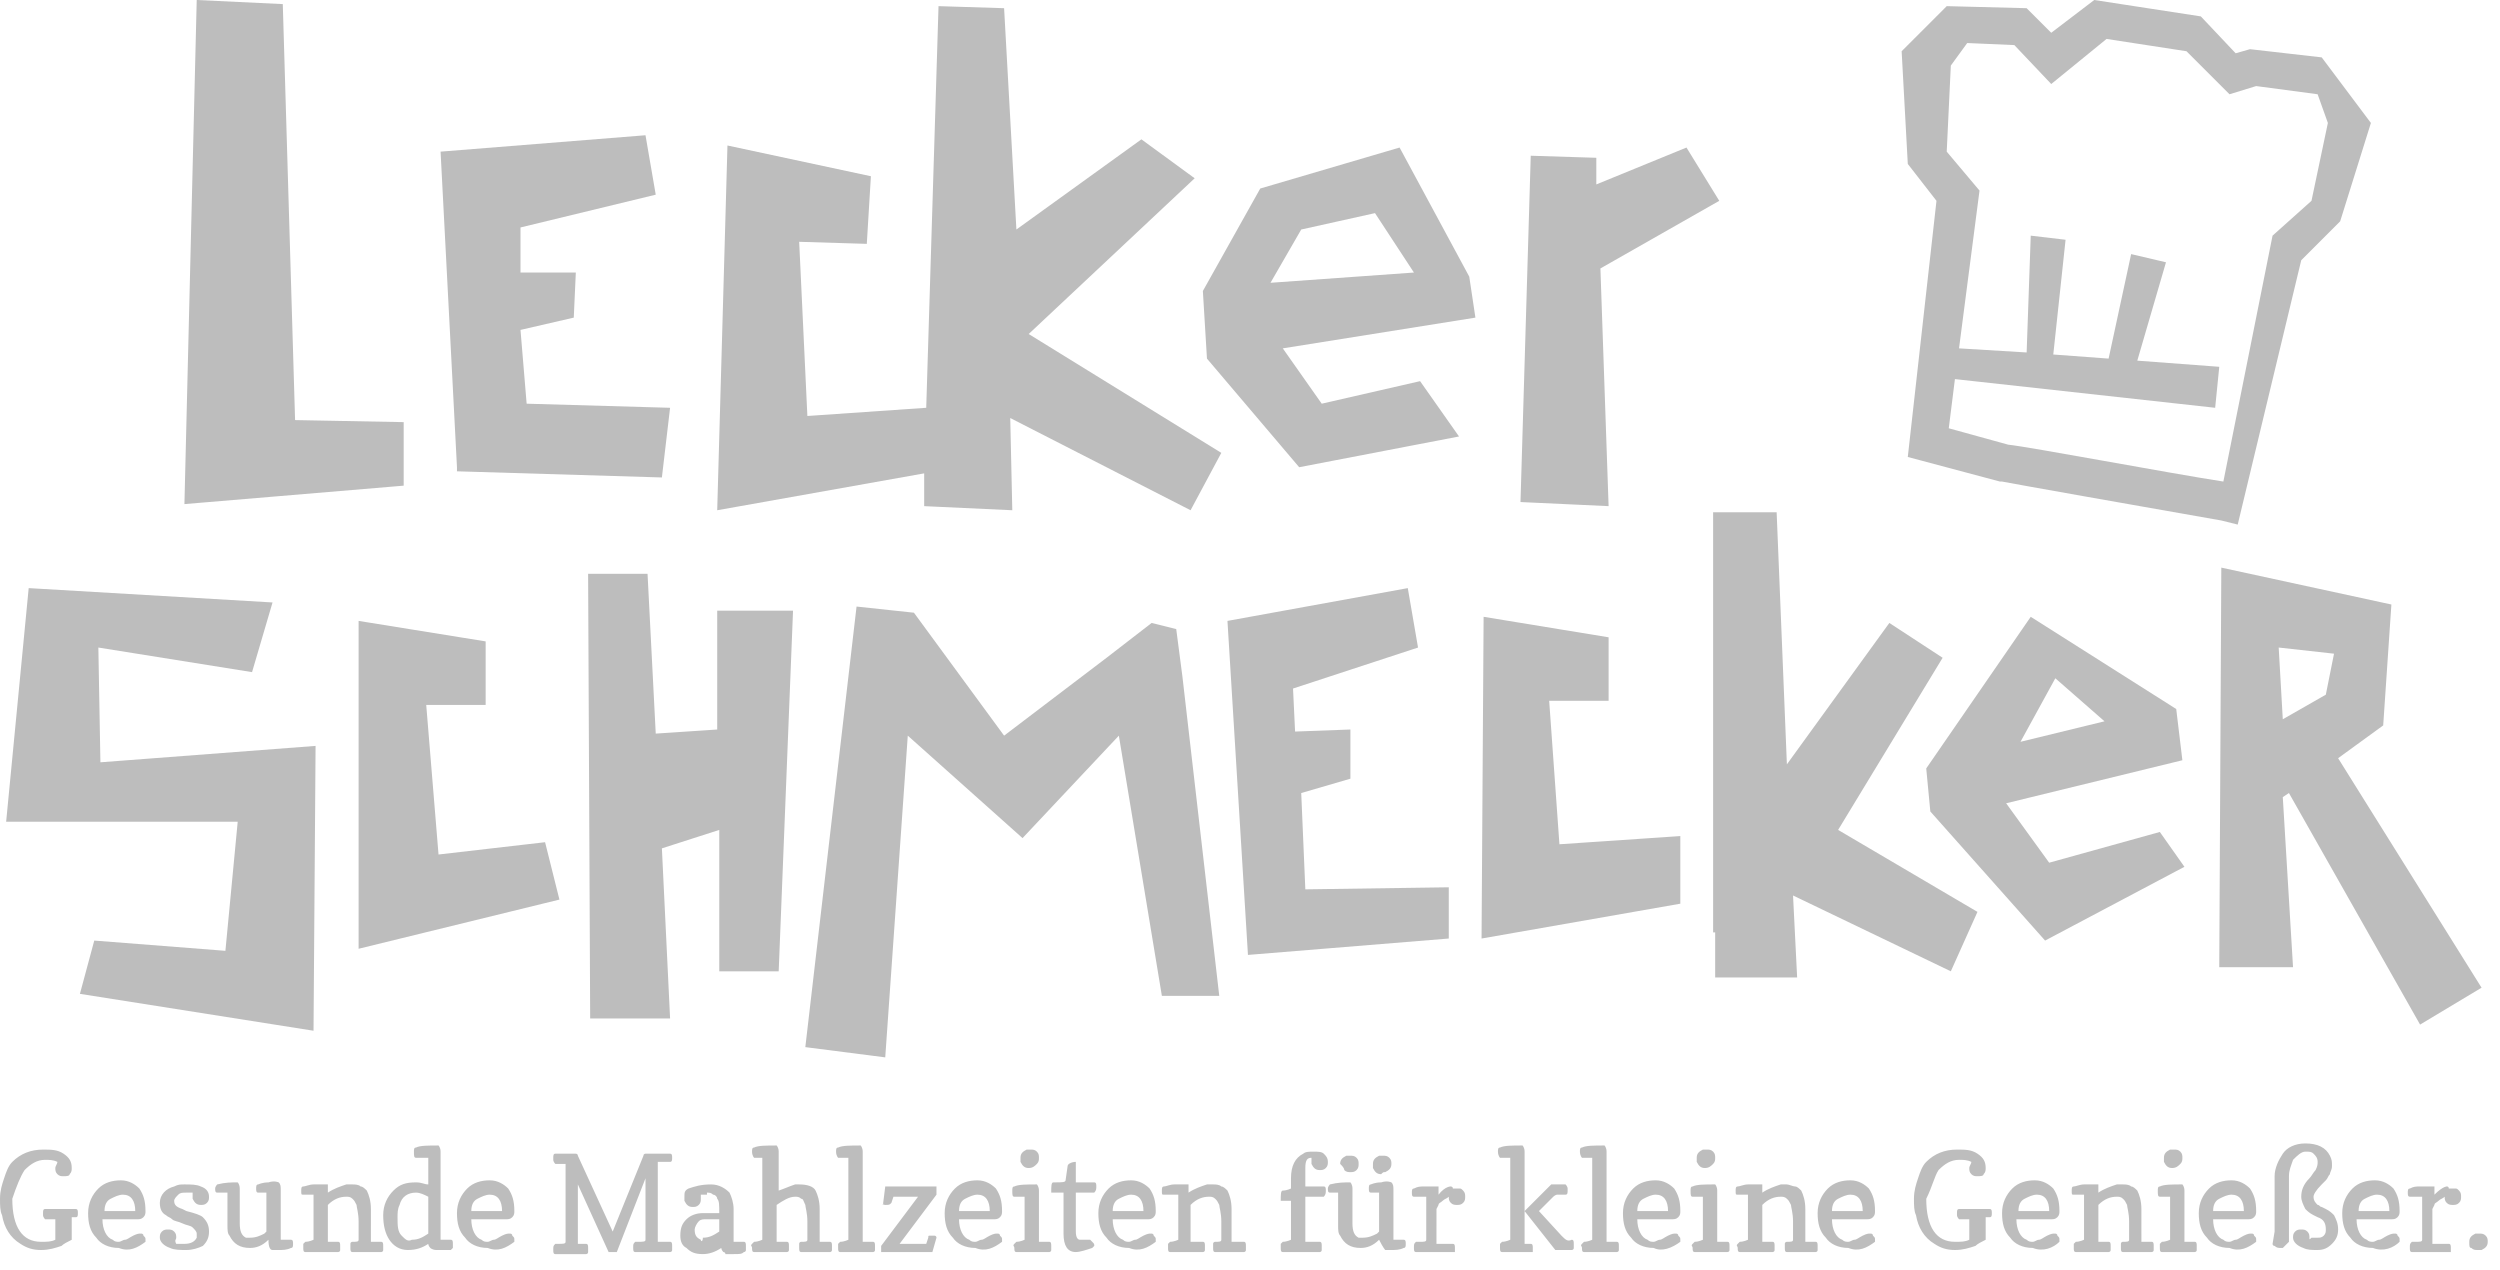 <svg xmlns="http://www.w3.org/2000/svg" width="122" height="62" fill="currentColor" viewBox="0 0 122 62">
  <path fill="#BDBDBD" d="m114.2 10.8 1.5-4.8-2.4-3.2-3.5-.4-.7.2-1.7-1.8-5.2-.8-2.1 1.6L98.9.4 95 .3l-2.2 2.2.3 5.5 1.4 1.8-1.4 12.5 4.5 1.2h.1c.5.1 6.7 1.2 10.7 1.9l.8.2 3.1-12.9 1.9-1.9ZM98 21.7l-2.9-.8.3-2.4 12.7 1.4.2-2-4-.3 1.4-4.8-1.7-.4-1.1 5.1-2.7-.2.6-5.6-1.7-.2-.2 5.7-3.3-.2 1-7.7L95 7.4l.2-4.2.8-1.1 2.3.1 1.8 1.9 2.7-2.2 3.9.6 2.1 2.1 1.3-.4 3 .4.5 1.4-.8 3.8-1.9 1.7-2.4 12c-2.6-.4-9.5-1.7-10.5-1.8Zm-83.6-1.2L13.8.2 9.6 0 9 24.6l10.7-.9v-3.1l-5.3-.1ZM83.9 9.8l-1.6-2.6L77.9 9V7.7l-3.2-.1-.5 16.9 4.3.2-.4-11.6 5.8-3.3Zm-12.2 3.7-3.4-6.3-6.8 2-2.8 5 .2 3.3 4.5 5.3 7.8-1.5-1.9-2.7-4.8 1.1-1.9-2.7 9.4-1.5-.3-2Zm-8.2-2.3 3.6-.8 1.9 2.9-7 .5 1.5-2.6Z"/>
  <path fill="#BDBDBD" d="m58.3 8.7-2.6-1.9-6.1 4.4L49 .4 45.8.3l-.6 19.6-5.8.4-.4-8.5 3.3.1.2-3.3-7-1.5-.5 17.8 10.1-1.8v1.6l4.3.2-.1-4.5 8.8 4.5 1.5-2.8-9.4-5.8 8.1-7.6ZM35 29.8v5.8l-3 .2-.4-7.8h-2.9l.1 21.7h3.9l-.4-8.3 2.8-.9v6.9H38l.7-17.6H35ZM21.4 41.7l-.6-7.3h2.9v-3.1l-6.2-1v16l9.8-2.4-.7-2.8-5.2.6Zm42.3 1.7-.2-4.7 2.4-.7v-2.4l-2.7.1-.1-2.1 6.1-2-.5-2.9-8.8 1.6 1 16.3 9.8-.8v-2.5l-7 .1ZM82 40.8l-5.9.4-.5-7h2.9v-3.1l-6.1-1-.1 15.7 9.7-1.7v-3.3ZM57.4 30.7l-1.2-.3-2.2 1.7-5 3.8-4.4-6-2.8-.3-2.5 21.5 3.9.5 1.1-15.7 5.6 5 4.7-5 2.1 12.7h2.8L57.7 33l-.3-2.3Zm39.1 13.8-6.8-4 5.1-8.4-2.6-1.7-5 6.9-.5-12.3h-3.1v20.5h.1v2.2h4l-.2-4 7.7 3.7 1.3-2.9Z"/>
  <path fill="#BDBDBD" d="m100 42.1-2.1-2.9 8.6-2.1-.3-2.5-7.1-4.5-5.1 7.4.2 2.1 5.6 6.3 6.8-3.6-1.2-1.7-5.4 1.5Zm2.7-6.9-4.1 1 1.7-3.1 2.4 2.1ZM118.1 50l3-1.8-7-11.2 2.2-1.6.4-5.9-8.3-1.8-.1 19.5h3.6l-.5-8.3.3-.2 6.4 11.3Zm-4.2-18.1-.4 2-2.1 1.2-.2-3.5 2.7.3Zm-109 5.3-.1-5.6 7.5 1.2 1-3.4-11.9-.7L.3 40.1h11.3l-.6 6.3-6.4-.5-.7 2.6 11.4 1.8.1-13.9-10.5.8Zm20.8-17.5-.3-3.6 2.6-.6.1-2.2h-2.7v-2.2L32 9.5l-.5-2.9-10 .8.8 15.4v.2l10 .3.4-3.4-7-.2ZM1.2 57.1c.3-.3.6-.5 1-.5.2 0 .4 0 .6.1 0 .1-.1.2-.1.3 0 .1 0 .2.1.3.1.1.2.1.3.1.1 0 .3 0 .3-.1.1-.1.1-.2.1-.3 0-.3-.1-.5-.4-.7-.3-.2-.6-.2-1-.2-.6 0-1.1.2-1.5.6-.2.2-.3.5-.4.8-.1.3-.2.6-.2 1 0 .3 0 .6.1.8.1.6.4 1.1.9 1.4.3.2.6.3 1 .3s.7-.1 1-.2c.1-.1.3-.2.5-.3v-1.1h.2c.1 0 .1-.1.1-.2s0-.2-.1-.2H2.2c-.1 0-.1.1-.1.2v.1c0 .1.1.2.1.2h.5v1c-.2.1-.4.1-.7.1-.9 0-1.4-.7-1.4-2.1.2-.6.4-1.1.6-1.4Zm5.9 3.5v-.1c0-.1 0-.1-.1-.2 0-.1-.1-.1-.1-.1h-.1s-.1 0-.3.1c-.2.1-.3.2-.4.2-.1 0-.2.1-.3.1-.1 0-.2 0-.3-.1-.3-.1-.5-.5-.5-1h1.7c.1 0 .2 0 .3-.1.1-.1.1-.2.1-.3 0-.5-.1-.8-.3-1.1-.2-.2-.5-.4-.9-.4s-.8.1-1.1.4c-.3.3-.5.7-.5 1.2s.1.9.4 1.2c.2.3.6.5 1.1.5.5.2.9 0 1.3-.3Zm-2-1.5c0-.3.1-.5.3-.6.2-.1.4-.2.6-.2.4 0 .6.3.6.8H5.1Zm3.5 1.3c0-.1 0-.2-.1-.3-.1-.1-.2-.1-.3-.1-.1 0-.2 0-.3.1-.1.1-.1.2-.1.3 0 .2.2.4.5.5.2.1.5.1.8.1.3 0 .6-.1.8-.2.2-.2.3-.4.3-.7 0-.3-.1-.5-.3-.7-.1-.1-.4-.2-.8-.3l-.2-.1c-.3-.1-.4-.2-.4-.4 0-.1.1-.2.2-.3.1-.1.2-.1.4-.1h.3v.3c.1.2.2.3.4.3.1 0 .2 0 .3-.1.1-.1.1-.2.1-.3 0-.2-.1-.4-.4-.5-.2-.1-.5-.1-.8-.1-.2 0-.3 0-.5.1-.4.1-.7.4-.7.8 0 .3.1.5.3.6.1.1.2.1.3.2.1.1.3.1.5.2s.4.1.5.2c.1.1.2.2.2.3v.2c-.1.2-.3.3-.6.3h-.4c-.1-.2 0-.2 0-.3Zm4.7.6h.3c.2 0 .4 0 .6-.1.1 0 .1-.1.1-.2s0-.2-.1-.2h-.5v-2.4c0-.2 0-.3-.1-.4 0 0-.2-.1-.5 0-.3 0-.5.1-.5.1-.1 0-.1.1-.1.2s0 .2.1.2h.4v1.9l-.1.1c-.2.1-.4.2-.7.2H12c-.2-.1-.3-.3-.3-.7V58c0-.2-.1-.3-.1-.3-.3 0-.6 0-1 .1 0 0-.1.1-.1.2s0 .2.1.2h.5v1.6c0 .2 0 .4.1.5.2.4.5.6 1 .6.3 0 .6-.1.9-.4 0 .4.1.5.2.5Zm2-2.7v2.2s-.2.1-.4.1l-.1.1v.2c0 .1 0 .2.1.2h1.6s.1 0 .1-.1v-.2c0-.1 0-.2-.1-.2H16v-1.8c.3-.3.6-.4.9-.4.1 0 .2 0 .3.1.1.1.1.1.2.3 0 .1.1.4.1.8v.9c0 .1-.1.1-.3.1 0 0-.1 0-.1.1v.2c0 .1 0 .2.1.2h1.4s.1 0 .1-.1v-.2c0-.1 0-.2-.1-.2h-.5V59c0-.4-.1-.7-.2-.9-.1-.1-.2-.2-.3-.2-.1-.1-.3-.1-.4-.1h-.3c-.3.1-.6.2-.9.4v-.4h-.7c-.2 0-.4.1-.5.1-.1 0-.1.1-.1.2 0 .2 0 .2.1.2h.5Zm5.6-1.8v1.3c-.2 0-.3-.1-.6-.1-.5 0-.8.1-1.1.4-.3.3-.5.7-.5 1.2s.1.9.3 1.2c.2.3.5.5.9.5s.7-.1 1-.3c0 .1.1.2.1.2s.1.1.3.1h.7l.1-.1v-.2c0-.1 0-.2-.1-.2h-.5v-4.3c0-.2-.1-.3-.1-.3-.5 0-.9 0-1.1.1-.1 0-.1.1-.1.2 0 .2 0 .3.1.3h.6Zm-1.3 3.8c-.2-.2-.2-.5-.2-.9 0-.2 0-.4.1-.6.1-.4.4-.6.8-.6.2 0 .4.1.6.2v1.8c-.3.2-.5.3-.8.3-.2.1-.3 0-.5-.2Zm5.5.3v-.1c0-.1 0-.1-.1-.2 0-.1-.1-.1-.1-.1h-.1s-.1 0-.3.1c-.2.1-.3.2-.4.2-.1 0-.2.1-.3.1-.1 0-.2 0-.3-.1-.3-.1-.5-.5-.5-1h1.7c.1 0 .2 0 .3-.1.1-.1.1-.2.1-.3 0-.5-.1-.8-.3-1.1-.2-.2-.5-.4-.9-.4s-.8.1-1.1.4c-.3.3-.5.7-.5 1.2s.1.9.4 1.2c.2.3.6.5 1.1.5.5.2.9 0 1.3-.3ZM23 59.1c0-.3.1-.5.3-.6.2-.1.4-.2.6-.2.4 0 .6.3.6.8H23Zm5.2-1.3 1.5 3.3h.4l1.4-3.6v3c0 .1-.1.1-.4.1H31c-.1.1-.1.1-.1.3 0 .1 0 .2.1.2h1.7s.1 0 .1-.1v-.2c0-.1 0-.2-.1-.2h-.6v-3.9h.6c.1 0 .1-.1.1-.2s0-.2-.1-.2h-1.2s-.1 0-.1.1l-1.5 3.7-1.7-3.7c0-.1-.1-.1-.1-.1h-1c-.1 0-.1.1-.1.2v.1c0 .1.1.2.1.2h.5v3.8c0 .1-.1.1-.4.1h-.1c-.1.1-.1.1-.1.3 0 .1 0 .2.1.2h1.5s.1 0 .1-.1v-.2c0-.1 0-.2-.1-.2h-.4v-2.9Zm6.3.4c.1 0 .2 0 .3.1.1 0 .2.1.2.2.1.1.1.3.1.7h-.8c-.3 0-.6.1-.8.3-.2.2-.3.4-.3.8 0 .3.1.5.3.6.2.2.4.3.8.3.3 0 .6-.1.9-.3 0 .1.1.2.1.2s.1 0 .1.1h.4c.3 0 .4 0 .5-.1 0 0 .1 0 .1-.1v-.2c0-.1 0-.2-.1-.2h-.5V59c0-.3-.1-.6-.2-.8-.2-.2-.5-.4-.9-.4-.5 0-.8.1-1.1.2-.2.1-.2.2-.2.4v.2c.1.2.2.3.4.3.1 0 .2 0 .3-.1.1-.1.1-.2.1-.3v-.2h.3v-.1Zm-.3 2.3c-.2-.1-.3-.2-.3-.5 0-.1.1-.3.2-.4.1-.1.2-.1.4-.1h.6v.6c-.3.2-.5.3-.8.3 0 .2-.1.2-.1.1Zm3-4v4s-.2.1-.4.1l-.1.1c-.1.1 0 .1 0 .2s0 .2.1.2h1.6s.1 0 .1-.1v-.2c0-.1 0-.2-.1-.2h-.5v-1.8c.3-.2.6-.4.9-.4.1 0 .2 0 .3.1.1 0 .1.1.2.3 0 .1.1.4.1.8v.9c0 .1-.1.1-.3.1 0 0-.1 0-.1.1v.2c0 .1 0 .2.1.2h1.4s.1 0 .1-.1v-.2c0-.1 0-.2-.1-.2H40V59c0-.4-.1-.7-.2-.9-.1-.2-.4-.3-.8-.3h-.2c-.3.1-.5.2-.8.3v-1.9c0-.2-.1-.3-.1-.3-.5 0-.9 0-1.1.1-.1 0-.1.1-.1.2 0 .2.1.3.1.3h.4Zm4.2 0v4s-.2.1-.4.1l-.1.1v.2c0 .1 0 .2.1.2h1.6s.1 0 .1-.1v-.2c0-.1 0-.2-.1-.2h-.5v-4.4c0-.2-.1-.3-.1-.3-.5 0-.9 0-1.1.1-.1 0-.1.1-.1.2 0 .2.1.3.1.3h.5Zm1.8 2.3c.2 0 .2 0 .3-.1l.1-.3h1.2L43 60.8v.3h2.5l.2-.7s0-.1-.1-.1h-.2c-.1 0-.1 0-.1.1l-.1.3h-1.3l1.8-2.4v-.4h-2.5l-.1.8v.1c-.1-.1 0 0 .1 0Zm5.7 1.8v-.1c0-.1 0-.1-.1-.2 0-.1-.1-.1-.1-.1h-.1s-.1 0-.3.1c-.2.1-.3.2-.4.2-.1 0-.2.1-.3.1-.1 0-.2 0-.3-.1-.3-.1-.5-.5-.5-1h1.7c.1 0 .2 0 .3-.1.1-.1.1-.2.1-.3 0-.5-.1-.8-.3-1.1-.2-.2-.5-.4-.9-.4s-.8.1-1.1.4c-.3.3-.5.7-.5 1.2s.1.9.4 1.2c.2.3.6.5 1.1.5.5.2.9 0 1.3-.3Zm-2.1-1.5c0-.3.1-.5.3-.6.2-.1.4-.2.6-.2.4 0 .6.3.6.8h-1.5Zm3.8-2.3c.1-.1.1-.2.1-.3 0-.1 0-.2-.1-.3-.1-.1-.2-.1-.3-.1h-.2c-.2.1-.3.2-.3.4v.2c.1.2.2.3.4.3s.3-.1.4-.2Zm-.6 1.5v2.2s-.2.1-.4.1l-.1.1c-.1.1 0 .1 0 .2s0 .2.1.2h1.6s.1 0 .1-.1v-.2c0-.1 0-.2-.1-.2h-.5v-2.5c0-.2-.1-.3-.1-.3-.5 0-.9 0-1.1.1-.1 0-.1.1-.1.2 0 .2 0 .3.1.3h.5v-.1Zm1.9 1.9c0 .6.2.9.6.9.2 0 .5-.1.8-.2l.1-.1c0-.1 0-.1-.1-.2l-.1-.1h-.5c-.1 0-.2-.1-.2-.4v-1.9h.9c.1-.1.1-.2.1-.3 0-.1 0-.2-.1-.2h-.9v-1c-.2 0-.4.1-.4.2l-.1.7c0 .1-.2.1-.5.1h-.1c-.1 0-.1.2-.1.5h.6v2Zm4.5.4v-.1c0-.1 0-.1-.1-.2 0-.1-.1-.1-.1-.1h-.1s-.1 0-.3.1c-.2.1-.3.2-.4.2-.1 0-.2.1-.3.1-.1 0-.2 0-.3-.1-.3-.1-.5-.5-.5-1H56c.1 0 .2 0 .3-.1.1-.1.1-.2.1-.3 0-.5-.1-.8-.3-1.1-.2-.2-.5-.4-.9-.4s-.8.1-1.1.4c-.3.3-.5.7-.5 1.2s.1.9.4 1.2c.2.3.6.5 1.1.5.5.2.9 0 1.3-.3Zm-2.1-1.5c0-.3.1-.5.3-.6.2-.1.4-.2.6-.2.4 0 .6.3.6.8h-1.5Zm3.2-.8v2.2s-.2.1-.4.1l-.1.1v.2c0 .1 0 .2.1.2h1.6s.1 0 .1-.1v-.2c0-.1 0-.2-.1-.2h-.6v-1.8c.3-.3.6-.4.9-.4.1 0 .2 0 .3.1.1.1.1.1.2.3 0 .1.1.4.1.8v.9c0 .1-.1.1-.3.1 0 0-.1 0-.1.1v.2c0 .1 0 .2.1.2h1.4s.1 0 .1-.1v-.2c0-.1 0-.2-.1-.2h-.6V59c0-.4-.1-.7-.2-.9-.1-.1-.2-.2-.3-.2-.1-.1-.3-.1-.4-.1h-.3c-.3.1-.6.2-.9.4v-.4h-.7c-.2 0-.4.1-.5.1-.1 0-.1.1-.1.2 0 .2 0 .2.1.2h.7Zm5.5 0v2.2s-.2.1-.4.1l-.1.1v.2c0 .1 0 .2.1.2h1.8s.1 0 .1-.1v-.2c0-.1 0-.2-.1-.2h-.7v-2.2h.9c.1-.1.1-.2.1-.3 0-.1 0-.2-.1-.2h-.9V57c0-.4.1-.5.3-.5v.3c.1.2.2.3.4.3.1 0 .2 0 .3-.1.1-.1.1-.2.1-.3 0-.2-.1-.3-.2-.4-.1-.1-.3-.1-.5-.1s-.4 0-.5.1c-.4.2-.6.6-.6 1.2v.5s-.2.1-.4.1c-.1 0-.1.2-.1.5h.5v-.3Zm4.6 2.7h.3c.2 0 .4 0 .6-.1.1 0 .1-.1.1-.2s0-.2-.1-.2H68v-2.4c0-.2 0-.3-.1-.4 0 0-.2-.1-.5 0-.3 0-.5.1-.5.1-.1 0-.1.1-.1.2s0 .2.1.2h.4v1.9l-.1.1c-.2.1-.4.2-.7.2h-.2c-.2-.1-.3-.3-.3-.7V58c0-.2-.1-.3-.1-.3-.3 0-.6 0-1 .1 0 0-.1.1-.1.2s0 .2.1.2h.4v1.6c0 .2 0 .4.1.5.2.4.5.6 1 .6.3 0 .6-.1.9-.4.2.4.3.5.3.5Zm-2-3.9c.1.1.2.1.3.1.1 0 .2 0 .3-.1.1-.1.1-.2.1-.3 0-.1 0-.2-.1-.3-.1-.1-.2-.1-.3-.1h-.2c-.2.1-.3.2-.3.4.1.1.2.2.2.3Zm2 .1c.2-.1.3-.2.3-.4 0-.1 0-.2-.1-.3-.1-.1-.2-.1-.3-.1h-.2c-.2.1-.3.2-.3.4v.2c.1.2.2.3.4.3.1-.1.1-.1.2-.1Zm2.6 1.1c0-.1 0-.1 0 0v-.4h-.7c-.2 0-.3 0-.5.1-.1 0-.1.1-.1.2s0 .2.1.2h.6v2.1c0 .1-.1.1-.3.1h-.2c-.1.1-.1.1-.1.3 0 .1 0 .2.1.2H71v-.2c0-.1 0-.2-.1-.2h-.8V59l.1-.2c0-.1.1-.1.2-.2s.2-.1.3-.2c0 .1 0 .2.1.3.1.1.2.1.3.1.1 0 .2 0 .3-.1.1-.1.1-.2.1-.3 0-.1 0-.2-.1-.3-.1-.1-.1-.1-.2-.1h-.3c0-.2-.4-.1-.7.3Zm3.5-1.8v4s-.2.1-.4.1l-.1.1v.2c0 .1 0 .2.1.2h1.5v-.2c0-.1 0-.2-.1-.2h-.3v-4.5c0-.2-.1-.3-.1-.3-.5 0-.9 0-1.1.1-.1 0-.1.1-.1.2 0 .2.1.3.1.3h.5Zm2.5 3.8-1.1-1.2.7-.7s.1-.1.2-.1h.4c.1 0 .1-.1.1-.2V58c0-.1-.1-.2-.1-.2h-.7l-1.3 1.3 1.5 1.9h.8s.1 0 .1-.1v-.2c0-.1 0-.2-.1-.2-.2.1-.3 0-.5-.2Zm1.5-3.8v4s-.2.1-.4.1l-.1.1c-.1.1 0 .1 0 .2s0 .2.1.2h1.6s.1 0 .1-.1v-.2c0-.1 0-.2-.1-.2h-.5v-4.4c0-.2-.1-.3-.1-.3-.5 0-.9 0-1.1.1-.1 0-.1.1-.1.2 0 .2.1.3.1.3h.5Zm4.3 4.1v-.1c0-.1 0-.1-.1-.2 0-.1-.1-.1-.1-.1h-.1s-.1 0-.3.1c-.2.1-.3.2-.4.2-.1 0-.2.1-.3.1-.1 0-.2 0-.3-.1-.3-.1-.5-.5-.5-1h1.7c.1 0 .2 0 .3-.1.1-.1.1-.2.1-.3 0-.5-.1-.8-.3-1.1-.2-.2-.5-.4-.9-.4s-.8.1-1.1.4c-.3.3-.5.7-.5 1.2s.1.9.4 1.2c.2.3.6.5 1.1.5.4.2.9 0 1.3-.3Zm-2.1-1.5c0-.3.1-.5.3-.6.2-.1.4-.2.6-.2.4 0 .6.3.6.8h-1.5Zm3.7-2.3c.1-.1.1-.2.1-.3 0-.1 0-.2-.1-.3-.1-.1-.2-.1-.3-.1h-.2c-.2.1-.3.2-.3.4v.2c.1.2.2.3.4.3s.3-.1.4-.2Zm-.5 1.5v2.2s-.2.1-.4.1l-.1.1c-.1.1 0 .1 0 .2s0 .2.1.2h1.6s.1 0 .1-.1v-.2c0-.1 0-.2-.1-.2h-.5v-2.5c0-.2-.1-.3-.1-.3-.5 0-.9 0-1.1.1-.1 0-.1.1-.1.2 0 .2 0 .3.1.3h.5v-.1Zm2.2 0v2.2s-.2.1-.4.1l-.1.1c-.1.1 0 .1 0 .2s0 .2.1.2h1.6s.1 0 .1-.1v-.2c0-.1 0-.2-.1-.2H86v-1.8c.3-.3.6-.4.9-.4.1 0 .2 0 .3.1.1.1.1.1.2.3 0 .1.1.4.1.8v.9c0 .1-.1.1-.3.1 0 0-.1 0-.1.1v.2c0 .1 0 .2.1.2h1.4s.1 0 .1-.1v-.2c0-.1 0-.2-.1-.2h-.5V59c0-.4-.1-.7-.2-.9-.1-.1-.2-.2-.3-.2-.1 0-.3-.1-.4-.1h-.3c-.3.1-.6.2-.9.4v-.4h-.7c-.2 0-.4.1-.5.1-.1 0-.1.1-.1.2 0 .2 0 .2.1.2h.5Zm6.2 2.3v-.1c0-.1 0-.1-.1-.2 0-.1-.1-.1-.1-.1h-.1s-.1 0-.3.1c-.2.1-.3.2-.4.2-.1 0-.2.1-.3.1-.1 0-.2 0-.3-.1-.3-.1-.5-.5-.5-1h1.7c.1 0 .2 0 .3-.1.1-.1.1-.2.1-.3 0-.5-.1-.8-.3-1.1-.2-.2-.5-.4-.9-.4s-.8.1-1.1.4c-.3.3-.5.7-.5 1.2s.1.9.4 1.2c.2.3.6.5 1.1.5.5.2.9 0 1.3-.3Zm-2.1-1.5c0-.3.1-.5.3-.6.2-.1.4-.2.6-.2.4 0 .6.3.6.8h-1.5Zm5.2-2c.3-.3.6-.5 1-.5.2 0 .4 0 .6.1 0 .1-.1.2-.1.3 0 .1 0 .2.1.3.1.1.2.1.3.1.1 0 .3 0 .3-.1.1-.1.1-.2.1-.3 0-.3-.1-.5-.4-.7-.3-.2-.6-.2-1-.2-.6 0-1.1.2-1.5.6-.2.2-.3.5-.4.8-.1.3-.2.6-.2 1 0 .3 0 .6.1.8.1.6.4 1.1.9 1.4.3.2.6.3 1 .3s.7-.1 1-.2c.1-.1.3-.2.5-.3v-1.1h.2c.1 0 .1-.1.1-.2s0-.2-.1-.2h-1.5c-.1 0-.1.1-.1.2v.1c0 .1.1.2.1.2h.5v1c-.2.1-.4.1-.7.1-.9 0-1.4-.7-1.4-2.1.3-.6.4-1.1.6-1.4Zm5.9 3.5v-.1c0-.1 0-.1-.1-.2 0-.1-.1-.1-.1-.1h-.1s-.1 0-.3.1c-.2.1-.3.2-.4.2-.1 0-.2.1-.3.1-.1 0-.2 0-.3-.1-.3-.1-.5-.5-.5-1h1.7c.1 0 .2 0 .3-.1.1-.1.1-.2.1-.3 0-.5-.1-.8-.3-1.1-.2-.2-.5-.4-.9-.4s-.8.1-1.1.4c-.3.3-.5.7-.5 1.2s.1.9.4 1.2c.2.3.6.5 1.1.5.5.2 1 0 1.3-.3Zm-2-1.5c0-.3.1-.5.3-.6.2-.1.4-.2.6-.2.4 0 .6.3.6.8h-1.5Zm3.2-.8v2.2s-.2.1-.4.1l-.1.1v.2c0 .1 0 .2.1.2h1.6s.1 0 .1-.1v-.2c0-.1 0-.2-.1-.2h-.5v-1.8c.3-.3.6-.4.9-.4.1 0 .2 0 .3.1.1.1.1.1.2.3 0 .1.1.4.1.8v.9c0 .1-.1.1-.3.1 0 0-.1 0-.1.1v.2c0 .1 0 .2.1.2h1.4s.1 0 .1-.1v-.2c0-.1 0-.2-.1-.2h-.5V59c0-.4-.1-.7-.2-.9-.1-.1-.2-.2-.3-.2-.1-.1-.3-.1-.4-.1h-.3c-.3.1-.6.2-.9.4v-.4h-.7c-.2 0-.4.1-.5.1-.1 0-.1.1-.1.2 0 .2 0 .2.1.2h.5Zm4.7-1.5c.1-.1.1-.2.1-.3 0-.1 0-.2-.1-.3-.1-.1-.2-.1-.3-.1h-.2c-.2.1-.3.2-.3.4v.2c.1.2.2.3.4.3s.3-.1.4-.2Zm-.5 1.5v2.2s-.2.1-.4.1l-.1.1v.2c0 .1 0 .2.1.2h1.6s.1 0 .1-.1v-.2c0-.1 0-.2-.1-.2h-.5v-2.5c0-.2-.1-.3-.1-.3-.5 0-.9 0-1.1.1-.1 0-.1.1-.1.2 0 .2 0 .3.1.3h.5v-.1Zm4.2 2.3v-.1c0-.1 0-.1-.1-.2 0-.1-.1-.1-.1-.1h-.1s-.1 0-.3.1c-.2.1-.3.2-.4.2-.1 0-.2.1-.3.1-.1 0-.2 0-.3-.1-.3-.1-.5-.5-.5-1h1.7c.1 0 .2 0 .3-.1.1-.1.1-.2.1-.3 0-.5-.1-.8-.3-1.1-.2-.2-.5-.4-.9-.4s-.8.1-1.1.4c-.3.3-.5.7-.5 1.2s.1.9.4 1.2c.2.3.6.5 1.1.5.5.2.9 0 1.3-.3Zm-2.1-1.5c0-.3.1-.5.3-.6.2-.1.4-.2.6-.2.4 0 .6.3.6.8H108Zm4.7 1.3c0-.1 0-.2-.1-.3-.1-.1-.2-.1-.3-.1-.1 0-.2 0-.3.1-.1.1-.1.2-.1.3 0 .2.2.4.5.5.2.1.4.1.7.1.3 0 .5-.1.7-.3.2-.2.3-.4.3-.7 0-.3-.1-.5-.2-.7-.1-.1-.2-.2-.4-.3l-.2-.1c-.1 0-.1-.1-.2-.1-.1-.1-.2-.2-.2-.4 0-.1.1-.3.4-.6l.2-.2c.1-.1.1-.2.2-.3 0-.1.1-.2.1-.4s0-.3-.1-.5c-.2-.4-.6-.6-1.2-.6-.5 0-.9.2-1.1.5-.2.3-.4.7-.4 1.1v2.7l-.1.6s0 .1.1.1c.1.1.2.1.3.1h.1l.3-.3v-3.2c0-.3.1-.5.2-.8.2-.2.4-.4.6-.4.2 0 .3 0 .4.1.1.1.2.2.2.4 0 .1 0 .2-.1.4-.1.1-.2.3-.3.4-.3.3-.4.6-.4.9 0 .2.1.4.2.6.1.1.2.2.4.3l.2.1c.3.1.4.3.4.6 0 .1 0 .2-.1.3-.1.1-.2.1-.3.1h-.3c-.1.1-.1.1-.1 0Zm4.4.2v-.1c0-.1 0-.1-.1-.2 0-.1-.1-.1-.1-.1h-.1s-.1 0-.3.1c-.2.1-.3.2-.4.2-.1 0-.2.1-.3.1-.1 0-.2 0-.3-.1-.3-.1-.5-.5-.5-1h1.7c.1 0 .2 0 .3-.1.1-.1.1-.2.1-.3 0-.5-.1-.8-.3-1.1-.2-.2-.5-.4-.9-.4s-.8.1-1.1.4c-.3.3-.5.7-.5 1.2s.1.9.4 1.2c.2.3.6.5 1.1.5.5.2 1 0 1.3-.3Zm-2-1.5c0-.3.1-.5.3-.6.2-.1.4-.2.6-.2.4 0 .6.3.6.8h-1.5Zm3.7-.8c0-.1 0-.1 0 0v-.4h-.7c-.2 0-.3 0-.5.1-.1 0-.1.1-.1.2s0 .2.1.2h.6v2.1c0 .1-.1.1-.3.1h-.2c-.1.1-.1.1-.1.3 0 .1 0 .2.1.2h1.9v-.2c0-.1 0-.2-.1-.2h-.8V59l.1-.2c0-.1.1-.1.2-.2s.2-.1.3-.2c0 .1 0 .2.1.3.1.1.2.1.3.1.1 0 .2 0 .3-.1.1-.1.1-.2.1-.3 0-.1 0-.2-.1-.3-.1-.1-.1-.1-.2-.1h-.3c0-.2-.3-.1-.7.3Zm1.8 2.6c.1.1.2.1.3.1h.2c.2-.1.3-.2.3-.4 0-.1 0-.2-.1-.3-.1-.1-.2-.1-.3-.1h-.2c-.2.1-.3.2-.3.4s0 .3.1.3Z"/>
</svg>
